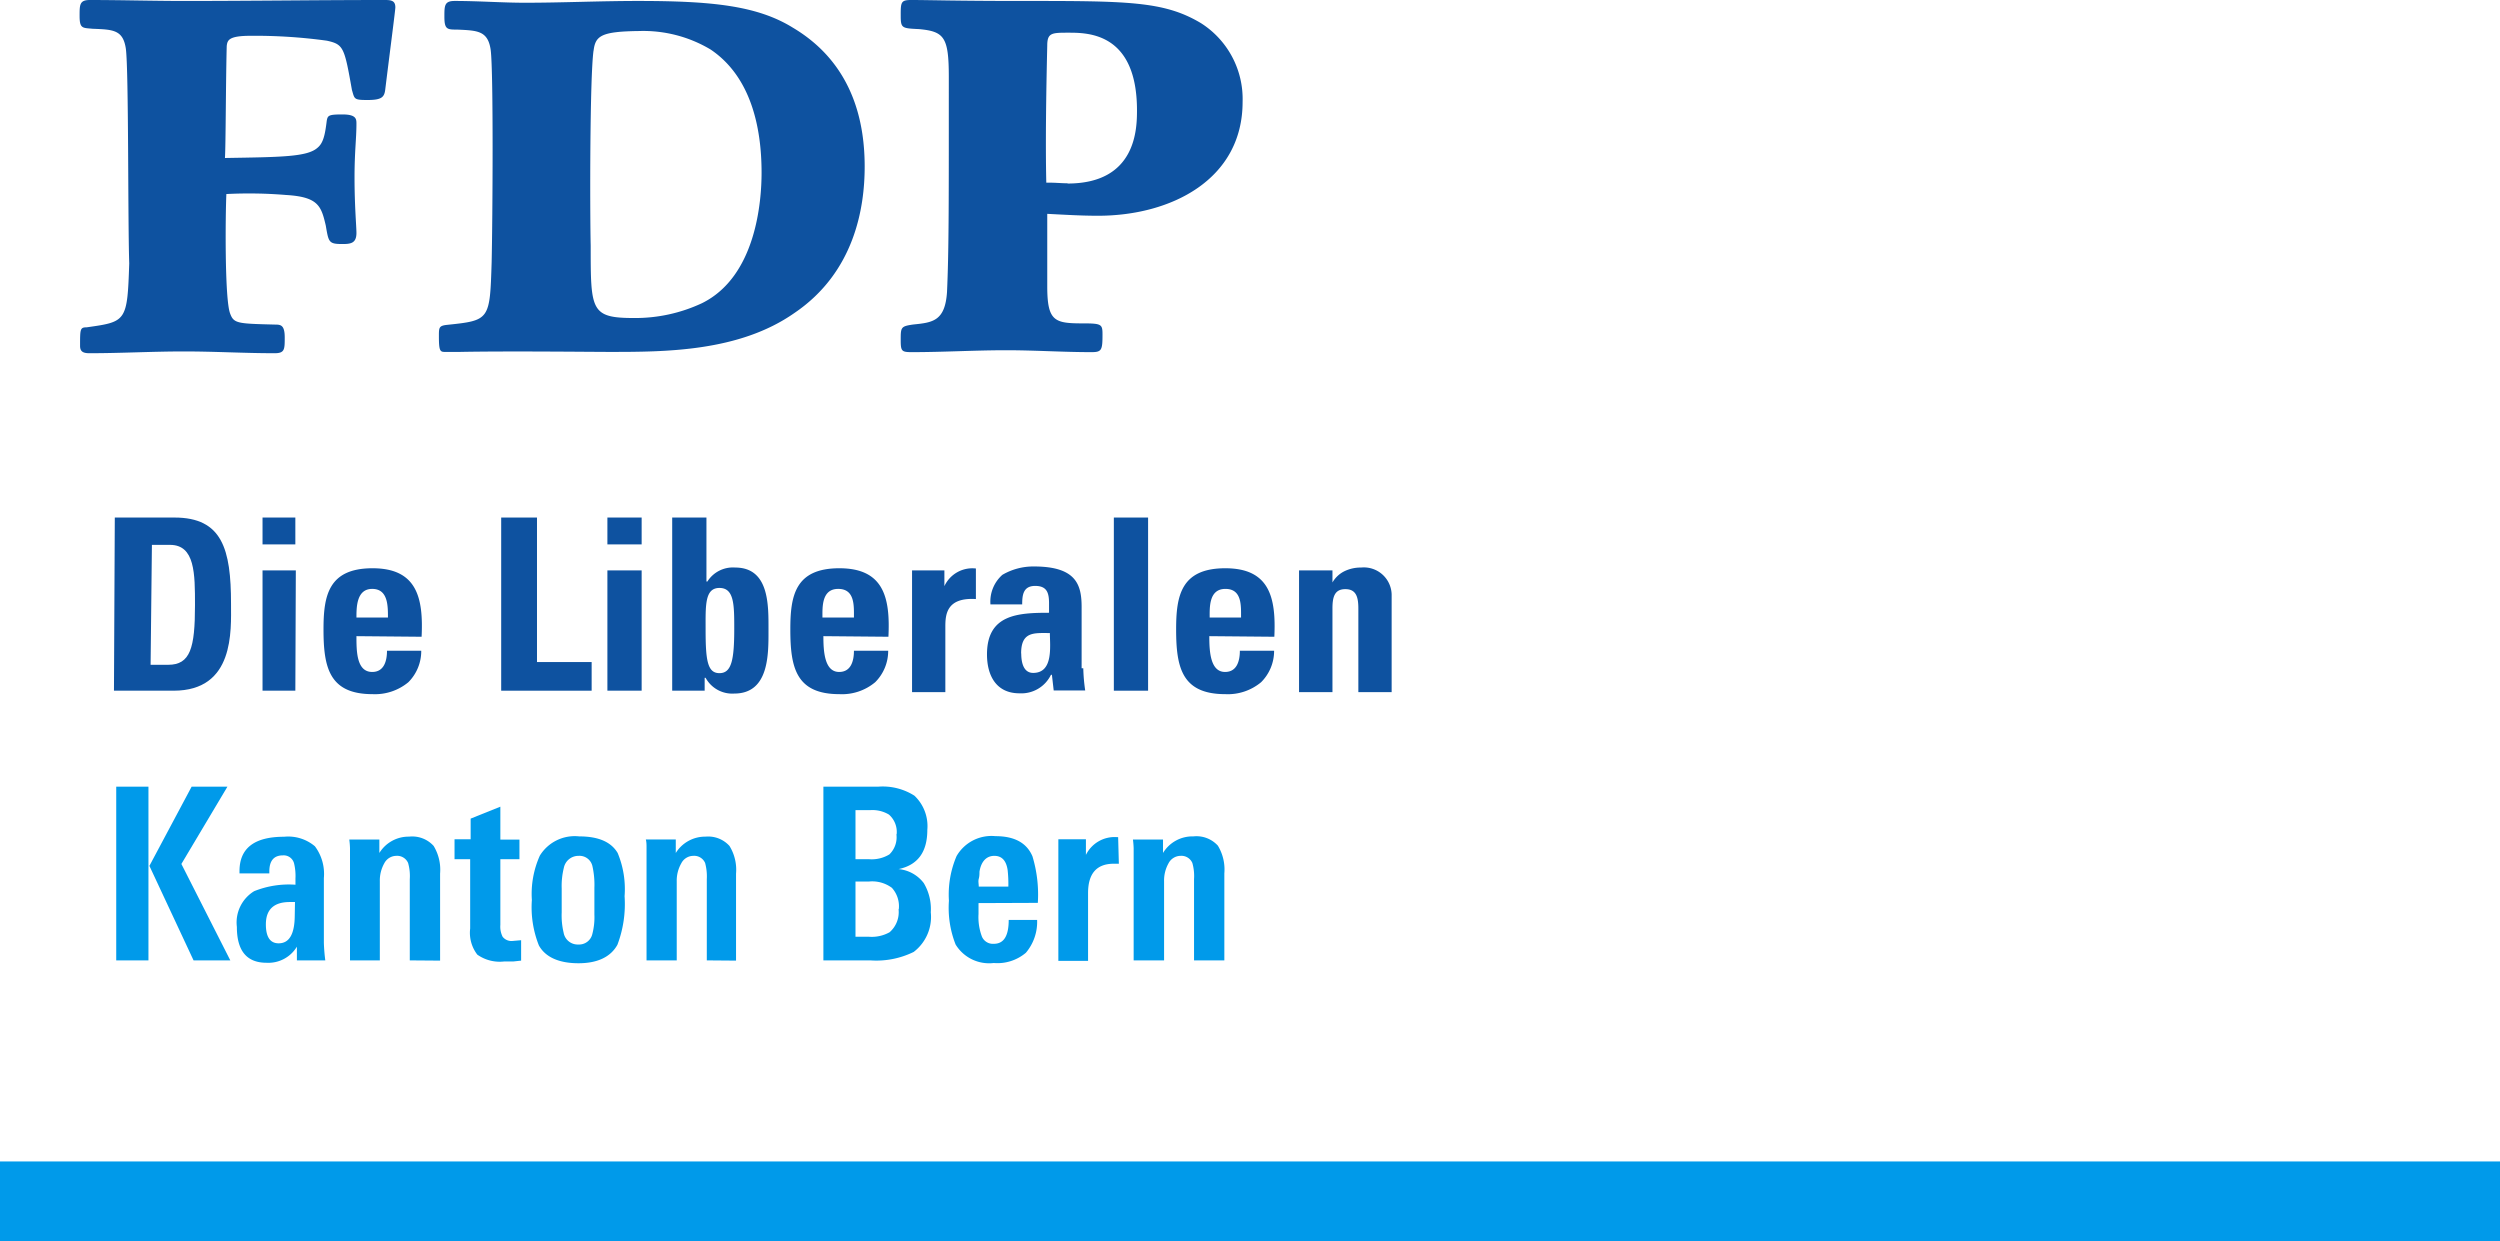 <svg xmlns="http://www.w3.org/2000/svg" viewBox="0 0 209.5 104"><defs><style>.cls-1{fill:#009aea;}.cls-2{fill:#0e52a0;}</style></defs><title>Fichier 288</title><g id="Calque_2" data-name="Calque 2"><g id="Calque_1-2" data-name="Calque 1"><path class="cls-1" d="M9.74,80.48V65.92h2.7V80.48Zm6.48,0-3.7-7.92,3.54-6.64h3L15.2,72.4l4.1,8.08Z"/><path class="cls-1" d="M24.88,80.48l0-1.15a2.79,2.79,0,0,1-2.54,1.35c-1.66,0-2.49-1-2.49-3a3.07,3.07,0,0,1,1.45-3,7.8,7.8,0,0,1,3.46-.54v-.53a4.45,4.45,0,0,0-.12-1.27.9.9,0,0,0-.93-.66q-1.14,0-1.14,1.35v.16H20.07V73q0-2.88,3.73-2.88a3.46,3.46,0,0,1,2.59.8,3.86,3.86,0,0,1,.75,2.66V77.1c0,.71,0,1.34,0,1.9a14.79,14.79,0,0,0,.12,1.48Zm-.16-4.89h-.44c-1.32,0-2,.62-2,1.87,0,1.06.36,1.59,1.07,1.59.89,0,1.34-.77,1.35-2.32Z"/><path class="cls-1" d="M34.34,80.48V73.67a4,4,0,0,0-.14-1.35,1,1,0,0,0-1-.6,1.15,1.15,0,0,0-1,.63,2.93,2.93,0,0,0-.37,1.5v6.63h-2.5V72c0-.35,0-.66,0-.93a7.21,7.21,0,0,0-.06-.72h2.52l0,1.13a2.88,2.88,0,0,1,2.49-1.37,2.42,2.42,0,0,1,2.06.78,3.86,3.86,0,0,1,.54,2.32v7.29Z"/><path class="cls-1" d="M43.67,80.5l-.64.07c-.23,0-.49,0-.77,0A3.26,3.26,0,0,1,40,80a3,3,0,0,1-.6-2.19V72H38.09V70.33h1.35V68.6l2.49-1v2.76h1.6V72h-1.6v5.5a1.89,1.89,0,0,0,.19,1,.94.94,0,0,0,.86.35l.69-.06Z"/><path class="cls-1" d="M52.34,75.1a9.64,9.64,0,0,1-.6,4.07c-.55,1-1.64,1.55-3.26,1.55s-2.77-.5-3.32-1.49a8.64,8.64,0,0,1-.59-3.81,7.82,7.82,0,0,1,.67-3.72,3.43,3.43,0,0,1,3.3-1.61c1.6,0,2.67.46,3.22,1.39A7.86,7.86,0,0,1,52.34,75.1Zm-2.53-.7a7.12,7.12,0,0,0-.17-1.84,1.11,1.11,0,0,0-1.15-.84,1.25,1.25,0,0,0-1.24,1,6.36,6.36,0,0,0-.18,1.74v2a6.21,6.21,0,0,0,.16,1.69,1.2,1.2,0,0,0,1.24,1,1.14,1.14,0,0,0,1.17-.89,5.54,5.54,0,0,0,.17-1.63Z"/><path class="cls-1" d="M59.23,80.48V73.67a4.32,4.32,0,0,0-.14-1.35,1,1,0,0,0-1-.6,1.14,1.14,0,0,0-1,.63,2.93,2.93,0,0,0-.38,1.5v6.63H54.18V72c0-.35,0-.66,0-.93s0-.51-.06-.72h2.51l0,1.13a2.9,2.9,0,0,1,2.5-1.37,2.4,2.4,0,0,1,2,.78,3.79,3.79,0,0,1,.55,2.32v7.29Z"/><path class="cls-1" d="M78,76.45a3.69,3.69,0,0,1-1.43,3.32,7.08,7.08,0,0,1-3.63.71H69V65.92h4.63a4.94,4.94,0,0,1,3,.76,3.51,3.51,0,0,1,1.08,2.86c0,1.86-.8,2.95-2.41,3.29A3,3,0,0,1,77.41,74,4.25,4.25,0,0,1,78,76.45Zm-2.86-6.54a1.93,1.93,0,0,0-.65-1.65,2.7,2.7,0,0,0-1.57-.37H71.69V72H72.8a2.86,2.86,0,0,0,1.73-.4A2,2,0,0,0,75.12,69.91Zm.18,6.28a2.3,2.3,0,0,0-.58-1.79,2.77,2.77,0,0,0-1.9-.53H71.69V78.5h1.13a3.06,3.06,0,0,0,1.73-.38A2.23,2.23,0,0,0,75.3,76.19Z"/><path class="cls-1" d="M82,75.68v.91a4.63,4.63,0,0,0,.29,1.91,1,1,0,0,0,1,.59c.83,0,1.24-.66,1.24-2h2.38a4,4,0,0,1-.94,2.75,3.68,3.68,0,0,1-2.69.86,3.29,3.29,0,0,1-3.2-1.55,8.37,8.37,0,0,1-.56-3.67,8.21,8.21,0,0,1,.64-3.74,3.38,3.38,0,0,1,3.26-1.67c1.59,0,2.62.56,3.1,1.69a11.08,11.08,0,0,1,.45,3.9Zm2.5-1.38a10.88,10.88,0,0,0-.06-1.39c-.12-.8-.49-1.19-1.12-1.19s-1.1.44-1.24,1.33c0,.19,0,.38-.06.59s0,.43,0,.66Z"/><path class="cls-1" d="M93.76,72.38l-.21,0h-.21q-2.16,0-2.16,2.46v5.68H88.69V72.16c0-.43,0-.79,0-1.1s0-.54,0-.73H91l0,1.31a2.68,2.68,0,0,1,2.58-1.49h.12Z"/><path class="cls-1" d="M100.06,80.48V73.67a4,4,0,0,0-.14-1.35,1,1,0,0,0-1-.6,1.15,1.15,0,0,0-1,.63,2.93,2.93,0,0,0-.37,1.5v6.63H95V72c0-.35,0-.66,0-.93a7.21,7.21,0,0,0-.06-.72h2.52l0,1.13A2.88,2.88,0,0,1,100,70.09a2.42,2.42,0,0,1,2.06.78,3.86,3.86,0,0,1,.54,2.32v7.29Z"/><rect class="cls-1" y="97.33" width="209.5" height="6.67"/><path class="cls-2" d="M9.62,43.37h5c4,0,4.74,2.64,4.74,7.22,0,2.25.31,7.29-4.81,7.29h-5Zm3,12.34h1.47c1.86,0,2.25-1.4,2.25-5,0-2.64,0-5.05-2.09-5.05H12.73Z"/><path class="cls-2" d="M24.75,43.37v2.25H22V43.37Zm0,14.51H22V47.8h2.79Z"/><path class="cls-2" d="M29.87,53.31c0,1.24,0,3,1.32,3,1,0,1.24-.93,1.24-1.78H35.3a3.69,3.69,0,0,1-1.08,2.64,4.38,4.38,0,0,1-3,1c-3.64,0-4.11-2.25-4.11-5.43,0-2.79.39-5.12,4.11-5.12s4.27,2.48,4.11,5.74Zm2.64-1.56c0-1,0-2.4-1.32-2.4s-1.32,1.55-1.32,2.4Z"/><path class="cls-2" d="M42,58V43.37h3V55.48h4.58v2.4H42Z"/><path class="cls-2" d="M53.77,43.37v2.25H50.9V43.37Zm0,14.51H50.9V47.8h2.87Z"/><path class="cls-2" d="M56.33,43.37H59.2v5.36h.08a2.53,2.53,0,0,1,2.33-1.17c2.87,0,2.79,3.19,2.79,5.2s.08,5.36-2.87,5.36a2.54,2.54,0,0,1-2.4-1.32h-.08v1.08H56.33Zm5.2,9.32c0-2,0-3.42-1.24-3.42s-1.16,1.48-1.16,3.49c0,2.56.15,3.65,1.16,3.65s1.24-1.09,1.24-3.72Z"/><path class="cls-2" d="M69,53.31c0,1.24.08,3,1.32,3,1,0,1.24-.93,1.24-1.78h2.87a3.7,3.7,0,0,1-1.09,2.64,4.33,4.33,0,0,1-3,1c-3.65,0-4.11-2.25-4.11-5.43,0-2.79.38-5.12,4.11-5.12s4.27,2.48,4.11,5.74Zm2.56-1.56c0-1,.08-2.4-1.32-2.4s-1.32,1.55-1.32,2.4Z"/><path class="cls-2" d="M79.14,47.8v1.32h0a2.58,2.58,0,0,1,2.64-1.48V50.2c-2.48-.15-2.56,1.32-2.56,2.33V58H76.43V47.8Z"/><path class="cls-2" d="M90.78,56a14.59,14.59,0,0,0,.16,1.86H88.3l-.15-1.31h-.08a2.76,2.76,0,0,1-2.64,1.55c-1.94,0-2.72-1.48-2.72-3.26,0-3.34,2.56-3.49,5.2-3.49v-.78c0-.85-.15-1.47-1.16-1.47s-1.09.77-1.09,1.55H83a3,3,0,0,1,1-2.48,5.14,5.14,0,0,1,2.64-.7c3.57,0,4,1.55,4,3.41V56Zm-5.2-1.24c0,.7.16,1.63,1,1.63,1.71,0,1.4-2.25,1.4-3.34-1.32,0-2.41-.15-2.41,1.71Z"/><path class="cls-2" d="M96.21,43.37V57.88H93.34V43.37Z"/><path class="cls-2" d="M101.34,53.31c0,1.24.07,3,1.32,3,1,0,1.24-.93,1.24-1.78h2.87a3.7,3.7,0,0,1-1.09,2.64,4.35,4.35,0,0,1-3,1c-3.65,0-4.12-2.25-4.12-5.43,0-2.79.39-5.12,4.12-5.12s4.26,2.48,4.11,5.74ZM104,51.75c0-1,.08-2.4-1.31-2.4s-1.32,1.55-1.32,2.4Z"/><path class="cls-2" d="M111.66,48.81h0a2.37,2.37,0,0,1,1-.94,3.12,3.12,0,0,1,1.4-.31,2.33,2.33,0,0,1,2.56,2.25V58h-2.79V51c0-.93-.16-1.63-1.09-1.63s-1.08.7-1.08,1.63v7h-2.8V47.8h2.8Z"/><path class="cls-2" d="M10.55,4.11c-.23-1.63-1.08-1.63-2.79-1.7-.85-.08-1.09,0-1.09-1.09,0-.93,0-1.32.86-1.32,2.63,0,5.27.08,7.91.08C21.11.08,26.69,0,32.28,0c.54,0,.85.08.85.62,0,.23-.46,3.73-.85,6.91-.08.62-.31.85-1.48.85s-1.08-.08-1.31-.85c-.63-3.57-.7-3.81-2.1-4.12A44.21,44.21,0,0,0,21,3c-1.86,0-1.94.38-2,.85-.08,3-.08,8.38-.15,9.39,4.65-.08,6.9-.08,7.76-.86.46-.38.62-1,.77-2.25.08-.46.16-.54,1.32-.54s1.17.39,1.17.78c0,1.24-.16,2.33-.16,4.5,0,2.4.16,4.11.16,4.65,0,.86-.47.93-1.17.93-1.16,0-1.16-.15-1.4-1.55-.38-1.63-.62-2.4-3.33-2.56a37.48,37.48,0,0,0-5-.08c-.08,1.71-.15,8.77.31,10,.31.86.62.86,3.8.94.47,0,.78.07.78,1.08s0,1.32-.85,1.32c-2.56,0-5-.15-7.61-.15s-5.27.15-7.91.15c-.54,0-.78-.15-.78-.62,0-1.4,0-1.55.55-1.55,3.33-.47,3.41-.47,3.57-5.36C10.71,18.54,10.79,6.05,10.55,4.11Z"/><path class="cls-2" d="M66.57,26.23c-4.65,3.26-10.86,3.26-15.51,3.26-1.56,0-8.38-.08-12.5,0H37.24c-.38,0-.46-.16-.46-1.32,0-.7,0-.86.62-.94,3.65-.38,3.65-.38,3.8-5.27.08-3.49.16-15.91-.08-17.77C40.89,2.56,40,2.56,38.33,2.48c-.85,0-1.09,0-1.09-1.08,0-.93,0-1.32.86-1.32,2,0,4,.15,5.9.15,3.1,0,6.28-.15,9.46-.15,6.21,0,10,.39,13,2.25,5.2,3.1,6,8.22,6,11.64S71.62,22.81,66.57,26.23Zm-16.83-22c-.31,2.17-.31,13.19-.24,16.37,0,5.43,0,6.05,3.65,6.05a13.18,13.18,0,0,0,5.67-1.24c4.57-2.25,5-8.61,5-10.94,0-3.88-.93-8.07-4.27-10.32a11,11,0,0,0-6-1.55C50.36,2.64,49.89,3,49.74,4.27Z"/><path class="cls-2" d="M87.76,24c0,2.94.62,3.1,3,3.1,1.56,0,1.63.08,1.63.93,0,1.32-.07,1.48-.93,1.48-2.4,0-4.73-.16-7.14-.16-2.63,0-5.27.16-7.91.16-.85,0-.93-.08-.93-1,0-1.09,0-1.17,1.08-1.32,1.63-.16,2.64-.31,2.8-2.72.15-3.26.15-7.37.15-14.51V6.44c0-3.34-.39-3.8-2.48-4-1.47-.07-1.55-.07-1.55-1.16S75.5,0,76.35,0c1.55,0,3.73.08,9.08.08,9.08,0,12.1,0,15.21,1.86a7.53,7.53,0,0,1,3.49,6.6c0,6.51-6,9.54-12.11,9.54-1.39,0-2.71-.08-4.26-.16Zm1.7-8.62c5.75,0,5.82-4.57,5.82-6.13,0-6.51-4.11-6.51-5.74-6.51-1.39,0-1.78,0-1.78,1.08-.08,3.49-.16,8-.08,11.49C88.3,15.29,88.92,15.36,89.46,15.36Z"/></g></g></svg>